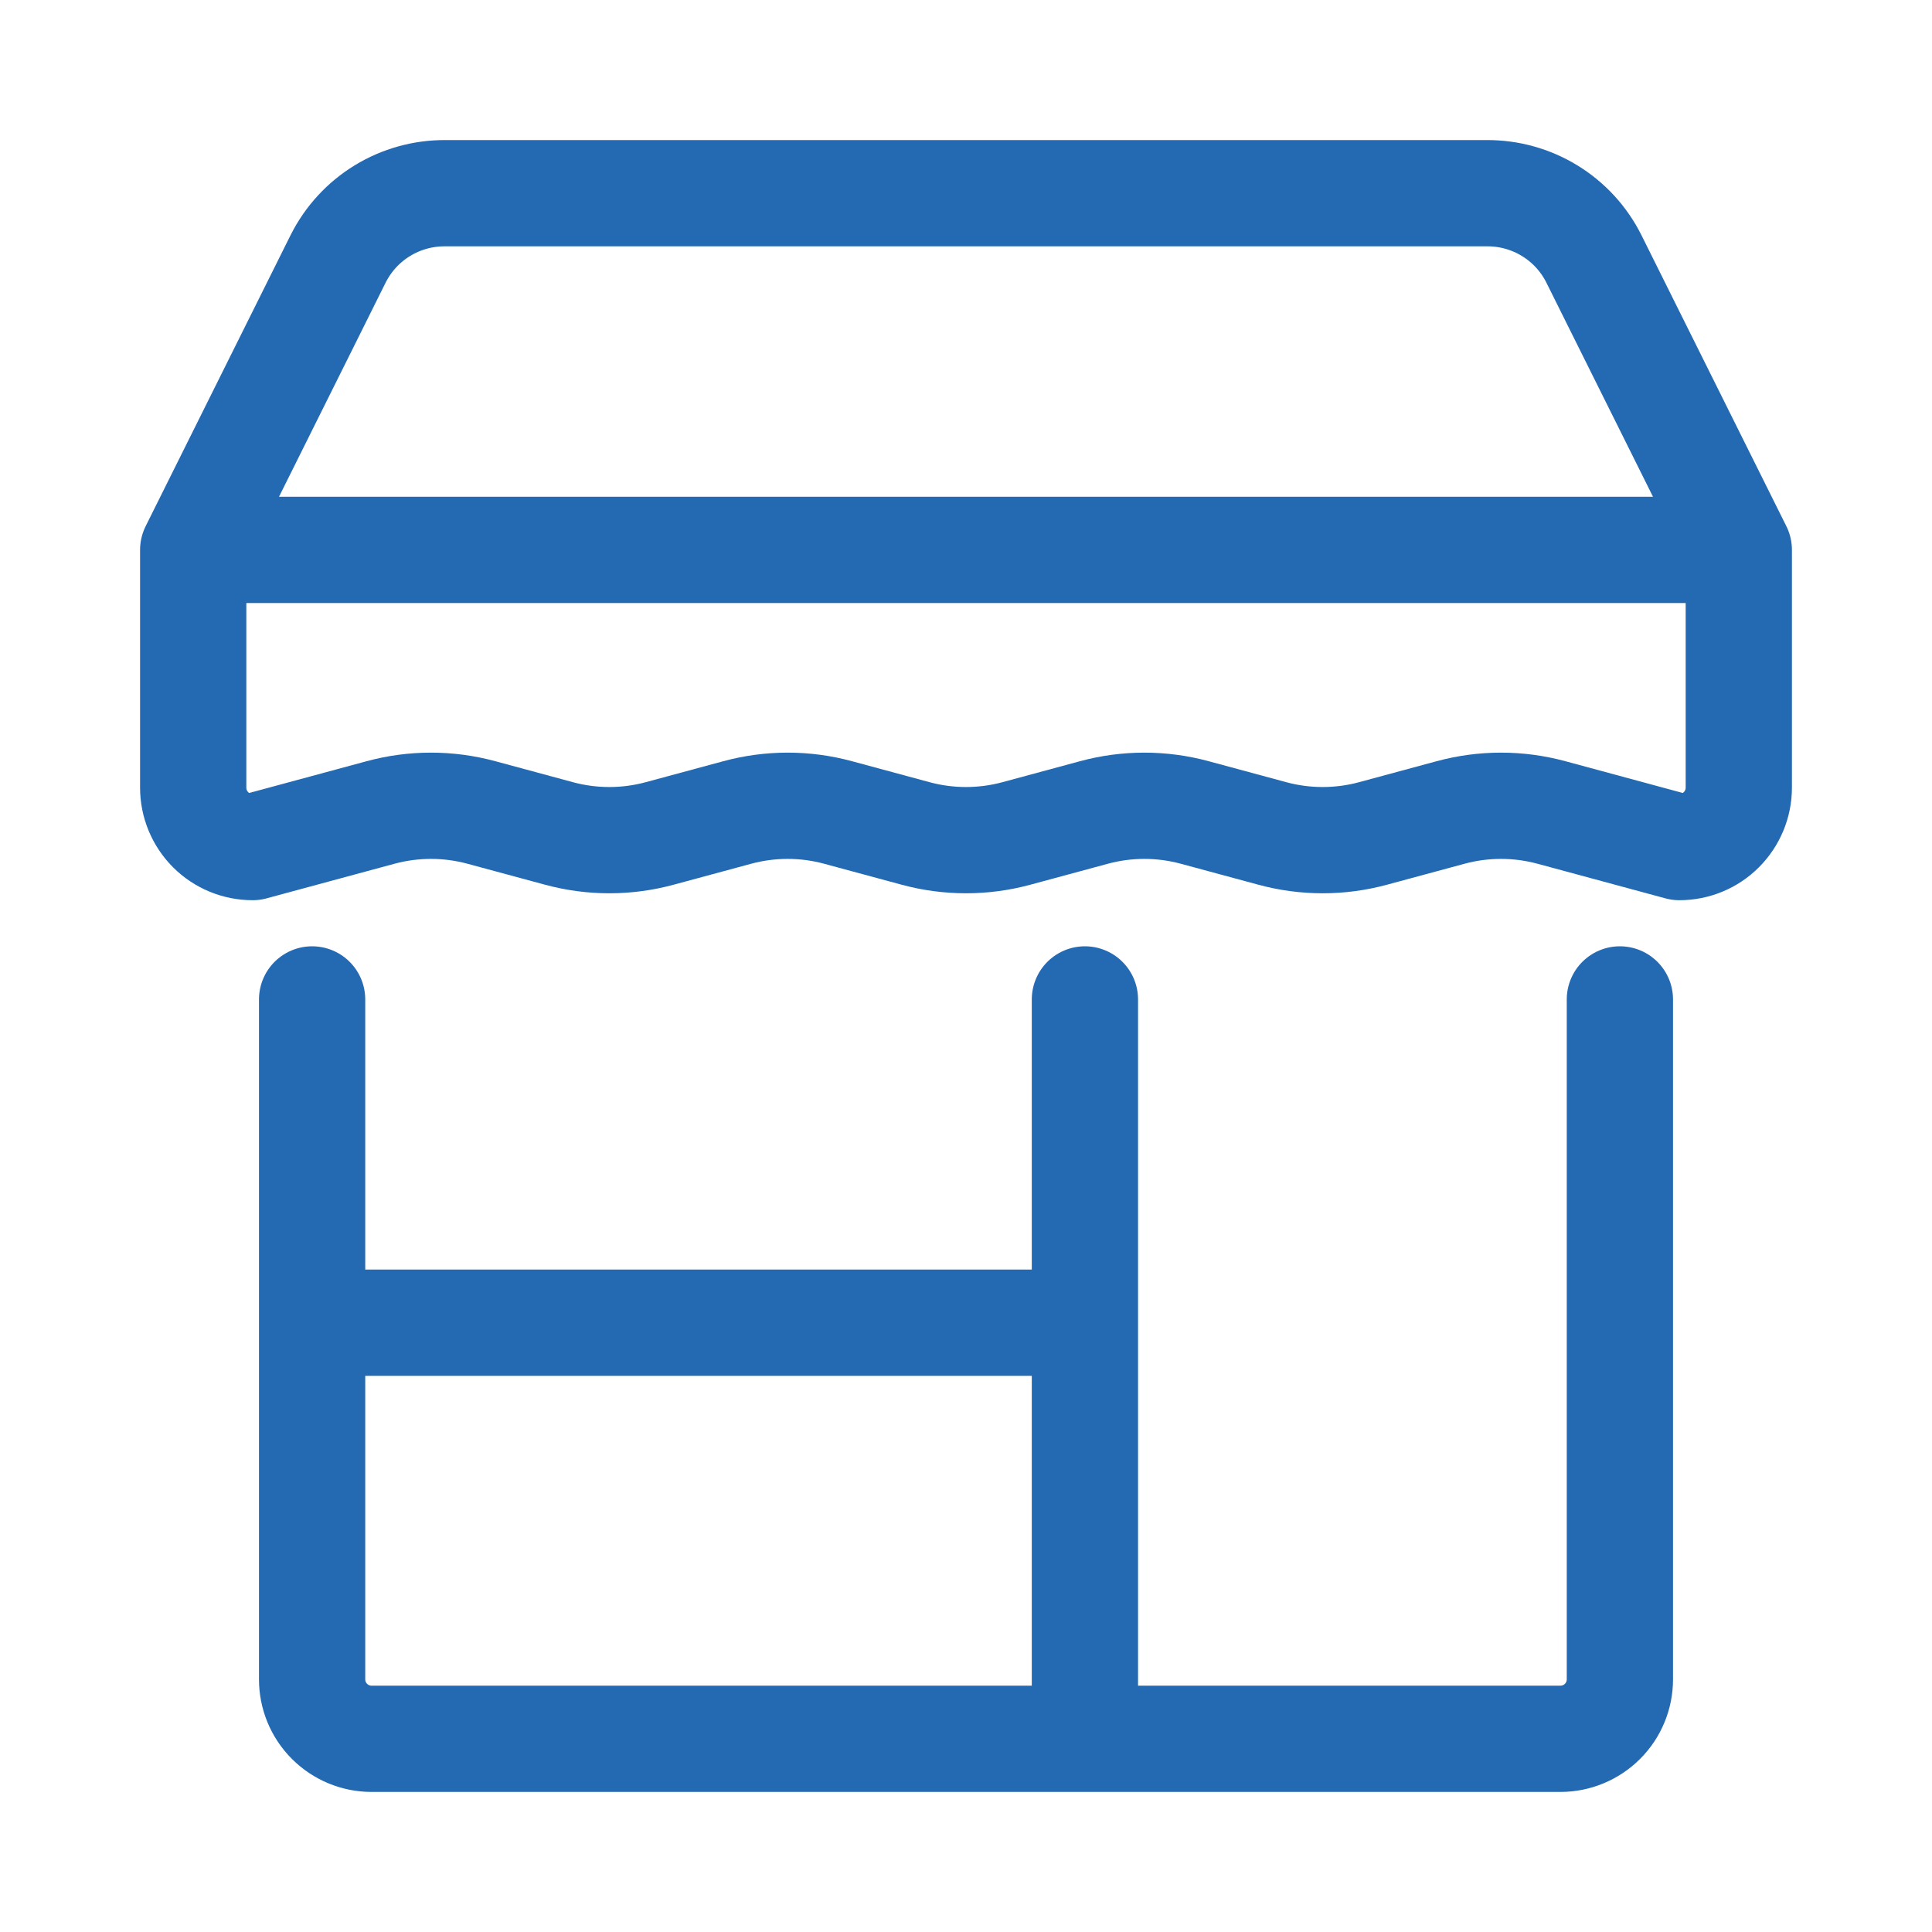 <svg width="40" height="40" viewBox="0 0 40 40" fill="none" xmlns="http://www.w3.org/2000/svg">
<path d="M6.462 20.692V34.769C6.462 35.096 6.591 35.409 6.822 35.639C7.053 35.87 7.366 36 7.692 36H32.308C32.634 36 32.947 35.87 33.178 35.639C33.409 35.409 33.538 35.096 33.538 34.769V20.692M4 11.385V16.308C4 16.634 4.13 16.947 4.36 17.178C4.591 17.409 4.904 17.538 5.231 17.538L7.877 16.822C8.562 16.636 9.284 16.636 9.969 16.822L11.57 17.255C12.255 17.441 12.976 17.441 13.661 17.255L15.262 16.822C15.947 16.636 16.669 16.636 17.353 16.822L18.954 17.255C19.639 17.441 20.361 17.441 21.046 17.255L22.647 16.822C23.331 16.636 24.053 16.636 24.738 16.822L26.339 17.255C27.024 17.441 27.745 17.441 28.43 17.255L30.031 16.822C30.716 16.636 31.438 16.636 32.123 16.822L34.769 17.538C35.096 17.538 35.409 17.409 35.639 17.178C35.87 16.947 36 16.634 36 16.308V11.385M4 11.385L7.003 5.354C7.21 4.944 7.526 4.6 7.918 4.361C8.309 4.122 8.76 3.997 9.218 4H30.782C31.24 3.997 31.691 4.122 32.082 4.361C32.474 4.6 32.791 4.944 32.997 5.354L36 11.385M4 11.385H36M22.462 20.692V36M6.462 27.385H22.462" stroke="#246AB3" stroke-width="2.2" stroke-linecap="round" stroke-linejoin="round"/>
</svg>
